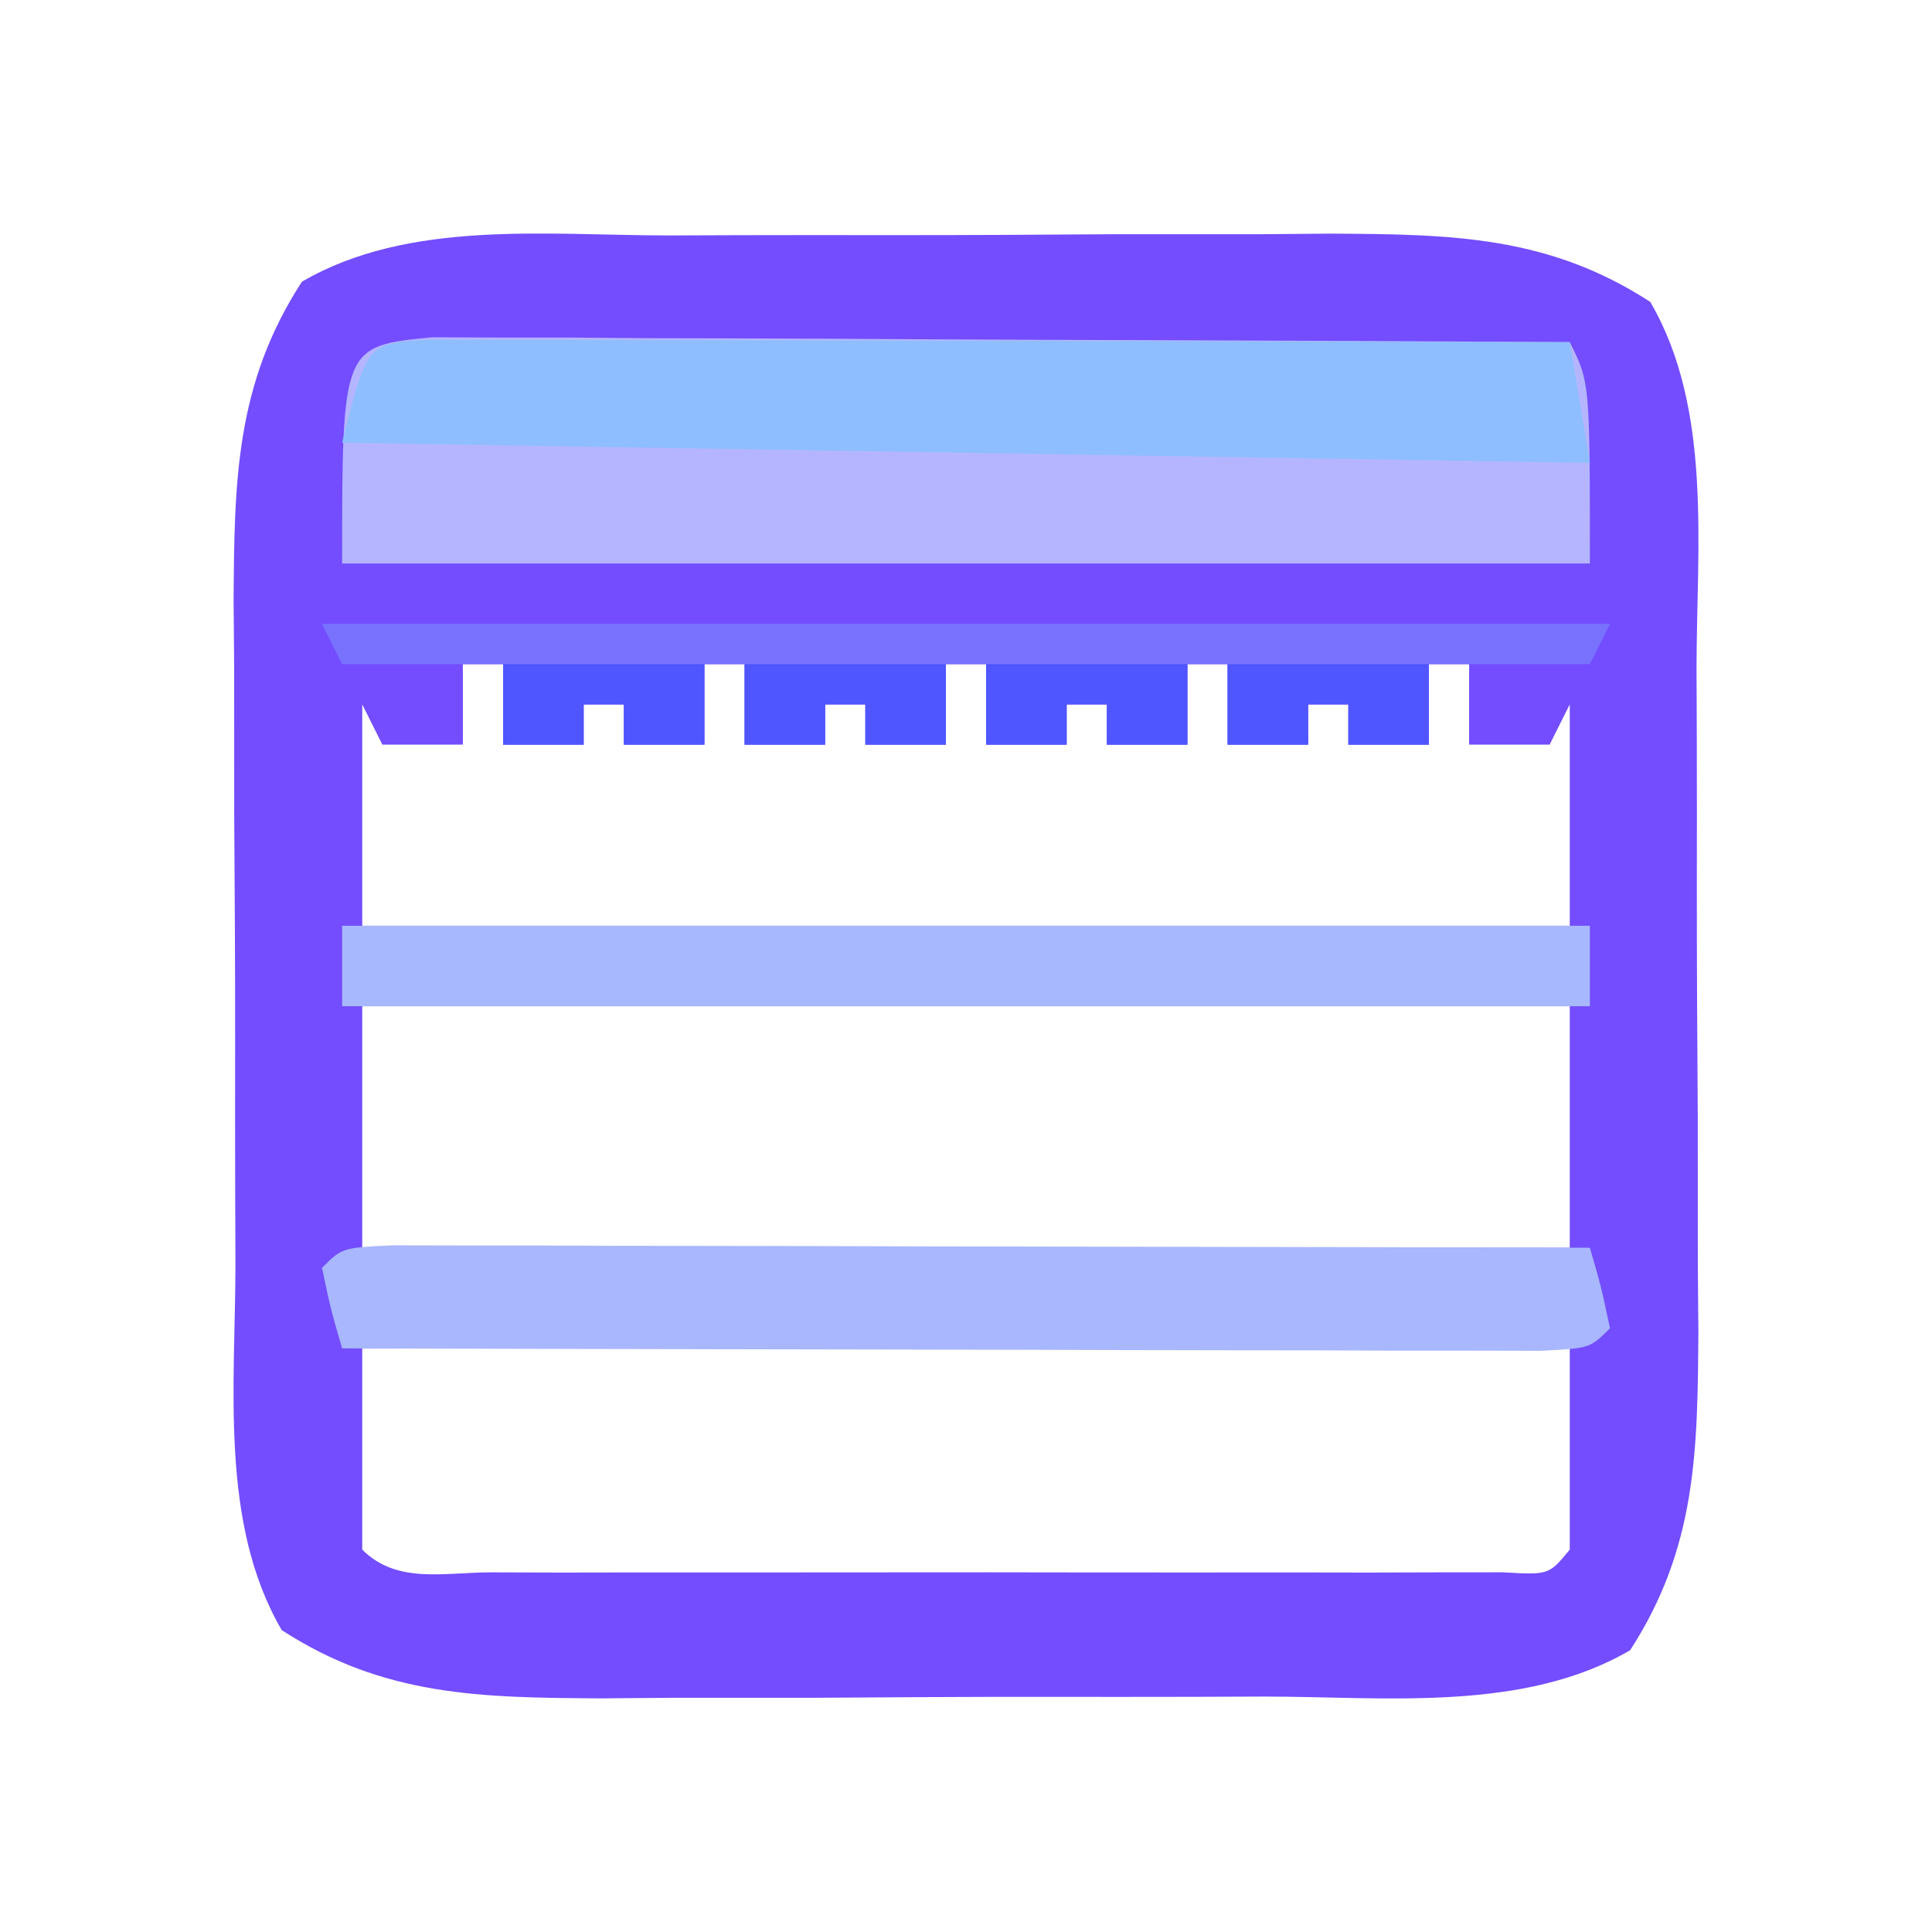<?xml version="1.0" encoding="UTF-8"?>
<svg version="1.1" xmlns="http://www.w3.org/2000/svg" width="96" height="96">
<path d="M0 0 C1.173 -0.004 2.347 -0.009 3.556 -0.013 C6.033 -0.019 8.51 -0.019 10.987 -0.015 C14.768 -0.012 18.549 -0.035 22.33 -0.061 C24.741 -0.063 27.152 -0.064 29.562 -0.062 C30.689 -0.072 31.815 -0.081 32.975 -0.09 C38.945 -0.055 43.755 -0.001 48.848 3.301 C51.947 8.606 51.153 15.471 51.148 21.453 C51.153 22.627 51.157 23.8 51.161 25.009 C51.167 27.486 51.168 29.963 51.163 32.44 C51.16 36.221 51.184 40.002 51.209 43.783 C51.211 46.194 51.212 48.605 51.211 51.016 C51.22 52.142 51.229 53.268 51.239 54.428 C51.204 60.398 51.149 65.208 47.848 70.301 C42.543 73.4 35.677 72.606 29.695 72.602 C28.522 72.606 27.348 72.61 26.139 72.615 C23.662 72.62 21.185 72.621 18.708 72.616 C14.927 72.613 11.146 72.637 7.365 72.662 C4.954 72.664 2.544 72.665 0.133 72.664 C-0.993 72.673 -2.12 72.682 -3.28 72.692 C-9.25 72.657 -14.06 72.602 -19.152 69.301 C-22.252 63.996 -21.458 57.13 -21.453 51.148 C-21.457 49.975 -21.462 48.801 -21.466 47.592 C-21.472 45.115 -21.472 42.638 -21.468 40.161 C-21.465 36.38 -21.488 32.6 -21.514 28.818 C-21.516 26.408 -21.517 23.997 -21.516 21.586 C-21.525 20.46 -21.534 19.333 -21.544 18.173 C-21.508 12.203 -21.454 7.394 -18.152 2.301 C-12.847 -0.799 -5.982 -0.005 0 0 Z M-10.152 21.301 C-10.152 22.621 -10.152 23.941 -10.152 25.301 C-11.472 25.301 -12.792 25.301 -14.152 25.301 C-14.482 24.641 -14.812 23.981 -15.152 23.301 C-15.152 26.931 -15.152 30.561 -15.152 34.301 C4.648 34.301 24.448 34.301 44.848 34.301 C44.848 30.671 44.848 27.041 44.848 23.301 C44.518 23.961 44.188 24.621 43.848 25.301 C42.528 25.301 41.208 25.301 39.848 25.301 C39.848 23.981 39.848 22.661 39.848 21.301 C39.188 21.301 38.528 21.301 37.848 21.301 C37.848 22.621 37.848 23.941 37.848 25.301 C36.528 25.301 35.208 25.301 33.848 25.301 C33.848 24.641 33.848 23.981 33.848 23.301 C33.188 23.301 32.528 23.301 31.848 23.301 C31.848 23.961 31.848 24.621 31.848 25.301 C30.528 25.301 29.208 25.301 27.848 25.301 C27.848 23.981 27.848 22.661 27.848 21.301 C27.188 21.301 26.528 21.301 25.848 21.301 C25.848 22.621 25.848 23.941 25.848 25.301 C24.528 25.301 23.208 25.301 21.848 25.301 C21.848 24.641 21.848 23.981 21.848 23.301 C21.188 23.301 20.528 23.301 19.848 23.301 C19.848 23.961 19.848 24.621 19.848 25.301 C18.528 25.301 17.208 25.301 15.848 25.301 C15.848 23.981 15.848 22.661 15.848 21.301 C15.188 21.301 14.528 21.301 13.848 21.301 C13.848 22.621 13.848 23.941 13.848 25.301 C12.528 25.301 11.208 25.301 9.848 25.301 C9.848 24.641 9.848 23.981 9.848 23.301 C9.188 23.301 8.528 23.301 7.848 23.301 C7.848 23.961 7.848 24.621 7.848 25.301 C6.528 25.301 5.208 25.301 3.848 25.301 C3.848 23.981 3.848 22.661 3.848 21.301 C3.188 21.301 2.528 21.301 1.848 21.301 C1.848 22.621 1.848 23.941 1.848 25.301 C0.528 25.301 -0.792 25.301 -2.152 25.301 C-2.152 24.641 -2.152 23.981 -2.152 23.301 C-2.812 23.301 -3.472 23.301 -4.152 23.301 C-4.152 23.961 -4.152 24.621 -4.152 25.301 C-5.472 25.301 -6.792 25.301 -8.152 25.301 C-8.152 23.981 -8.152 22.661 -8.152 21.301 C-8.812 21.301 -9.472 21.301 -10.152 21.301 Z M-15.152 38.301 C-15.152 42.261 -15.152 46.221 -15.152 50.301 C4.648 50.301 24.448 50.301 44.848 50.301 C44.848 46.341 44.848 42.381 44.848 38.301 C25.048 38.301 5.248 38.301 -15.152 38.301 Z M-15.152 55.301 C-15.152 58.601 -15.152 61.901 -15.152 65.301 C-13.422 67.031 -11.087 66.428 -8.73 66.43 C-7.573 66.433 -6.415 66.436 -5.222 66.44 C-3.961 66.438 -2.701 66.436 -1.402 66.434 C0.523 66.435 0.523 66.435 2.487 66.436 C5.208 66.438 7.928 66.436 10.648 66.431 C14.143 66.425 17.636 66.429 21.131 66.435 C24.453 66.439 27.775 66.436 31.098 66.434 C32.988 66.437 32.988 66.437 34.917 66.44 C36.075 66.437 37.233 66.433 38.426 66.43 C39.963 66.429 39.963 66.429 41.532 66.428 C43.81 66.561 43.81 66.561 44.848 65.301 C44.848 62.001 44.848 58.701 44.848 55.301 C25.048 55.301 5.248 55.301 -15.152 55.301 Z " fill="#734DFF" transform="translate(33.152,11.699)"/>
<path d="M0 0 C1.044 0.004 2.087 0.009 3.163 0.013 C4.934 0.014 4.934 0.014 6.742 0.014 C8.022 0.024 9.302 0.035 10.621 0.045 C12.581 0.049 12.581 0.049 14.581 0.054 C18.056 0.061 21.532 0.081 25.007 0.103 C28.553 0.124 32.099 0.133 35.645 0.143 C42.603 0.164 49.561 0.198 56.52 0.241 C57.52 2.241 57.52 2.241 57.52 11.241 C37.06 11.241 16.6 11.241 -4.48 11.241 C-4.48 0.434 -4.48 0.434 0 0 Z " fill="#B5B5FF" transform="translate(21.48,16.759)"/>
<path d="M0 0 C1.099 0.002 2.198 0.004 3.331 0.007 C4.572 0.007 5.813 0.007 7.092 0.007 C8.457 0.012 9.821 0.017 11.186 0.023 C12.575 0.024 13.963 0.026 15.352 0.027 C19.013 0.031 22.674 0.041 26.335 0.052 C30.069 0.062 33.802 0.066 37.536 0.071 C44.866 0.082 52.196 0.099 59.526 0.12 C60.088 2.058 60.088 2.058 60.526 4.12 C59.526 5.12 59.526 5.12 57.052 5.241 C55.953 5.238 54.854 5.236 53.721 5.234 C51.859 5.234 51.859 5.234 49.96 5.234 C48.595 5.228 47.23 5.223 45.866 5.218 C44.477 5.216 43.089 5.215 41.7 5.214 C38.039 5.21 34.378 5.2 30.716 5.189 C26.983 5.179 23.25 5.174 19.516 5.169 C12.186 5.158 4.856 5.141 -2.474 5.12 C-3.037 3.183 -3.037 3.183 -3.474 1.12 C-2.474 0.12 -2.474 0.12 0 0 Z " fill="#A9B7FF" transform="translate(19.474,61.88)"/>
<path d="M0 0 C1.046 0.002 2.092 0.004 3.169 0.007 C4.351 0.007 5.532 0.007 6.749 0.007 C8.034 0.012 9.319 0.017 10.644 0.023 C12.606 0.025 12.606 0.025 14.608 0.027 C18.092 0.031 21.575 0.041 25.059 0.052 C28.611 0.062 32.164 0.066 35.716 0.071 C42.691 0.082 49.665 0.099 56.64 0.12 C57.135 3.09 57.135 3.09 57.64 6.12 C37.18 5.79 16.72 5.46 -4.36 5.12 C-3.12 0.159 -3.12 0.159 0 0 Z " fill="#8EBEFF" transform="translate(21.36,16.88)"/>
<path d="M0 0 C21.12 0 42.24 0 64 0 C63.67 0.66 63.34 1.32 63 2 C60.36 2 57.72 2 55 2 C55 3.32 55 4.64 55 6 C53.68 6 52.36 6 51 6 C51 5.34 51 4.68 51 4 C50.34 4 49.68 4 49 4 C49 4.66 49 5.32 49 6 C47.68 6 46.36 6 45 6 C45 4.68 45 3.36 45 2 C44.34 2 43.68 2 43 2 C43 3.32 43 4.64 43 6 C41.68 6 40.36 6 39 6 C39 5.34 39 4.68 39 4 C38.34 4 37.68 4 37 4 C37 4.66 37 5.32 37 6 C35.68 6 34.36 6 33 6 C33 4.68 33 3.36 33 2 C32.34 2 31.68 2 31 2 C31 3.32 31 4.64 31 6 C29.68 6 28.36 6 27 6 C27 5.34 27 4.68 27 4 C26.34 4 25.68 4 25 4 C25 4.66 25 5.32 25 6 C23.68 6 22.36 6 21 6 C21 4.68 21 3.36 21 2 C20.34 2 19.68 2 19 2 C19 3.32 19 4.64 19 6 C17.68 6 16.36 6 15 6 C15 5.34 15 4.68 15 4 C14.34 4 13.68 4 13 4 C13 4.66 13 5.32 13 6 C11.68 6 10.36 6 9 6 C9 4.68 9 3.36 9 2 C6.36 2 3.72 2 1 2 C0.67 1.34 0.34 0.68 0 0 Z " fill="#7872FF" transform="translate(16,31)"/>
<path d="M0 0 C20.46 0 40.92 0 62 0 C62 1.32 62 2.64 62 4 C41.54 4 21.08 4 0 4 C0 2.68 0 1.36 0 0 Z " fill="#A8B8FF" transform="translate(17,46)"/>
<path d="M0 0 C3.3 0 6.6 0 10 0 C10 1.32 10 2.64 10 4 C8.68 4 7.36 4 6 4 C6 3.34 6 2.68 6 2 C5.34 2 4.68 2 4 2 C4 2.66 4 3.32 4 4 C2.68 4 1.36 4 0 4 C0 2.68 0 1.36 0 0 Z " fill="#4F55FF" transform="translate(61,33)"/>
<path d="M0 0 C3.3 0 6.6 0 10 0 C10 1.32 10 2.64 10 4 C8.68 4 7.36 4 6 4 C6 3.34 6 2.68 6 2 C5.34 2 4.68 2 4 2 C4 2.66 4 3.32 4 4 C2.68 4 1.36 4 0 4 C0 2.68 0 1.36 0 0 Z " fill="#4F55FF" transform="translate(49,33)"/>
<path d="M0 0 C3.3 0 6.6 0 10 0 C10 1.32 10 2.64 10 4 C8.68 4 7.36 4 6 4 C6 3.34 6 2.68 6 2 C5.34 2 4.68 2 4 2 C4 2.66 4 3.32 4 4 C2.68 4 1.36 4 0 4 C0 2.68 0 1.36 0 0 Z " fill="#4F55FF" transform="translate(37,33)"/>
<path d="M0 0 C3.3 0 6.6 0 10 0 C10 1.32 10 2.64 10 4 C8.68 4 7.36 4 6 4 C6 3.34 6 2.68 6 2 C5.34 2 4.68 2 4 2 C4 2.66 4 3.32 4 4 C2.68 4 1.36 4 0 4 C0 2.68 0 1.36 0 0 Z " fill="#4F55FF" transform="translate(25,33)"/>
</svg>
